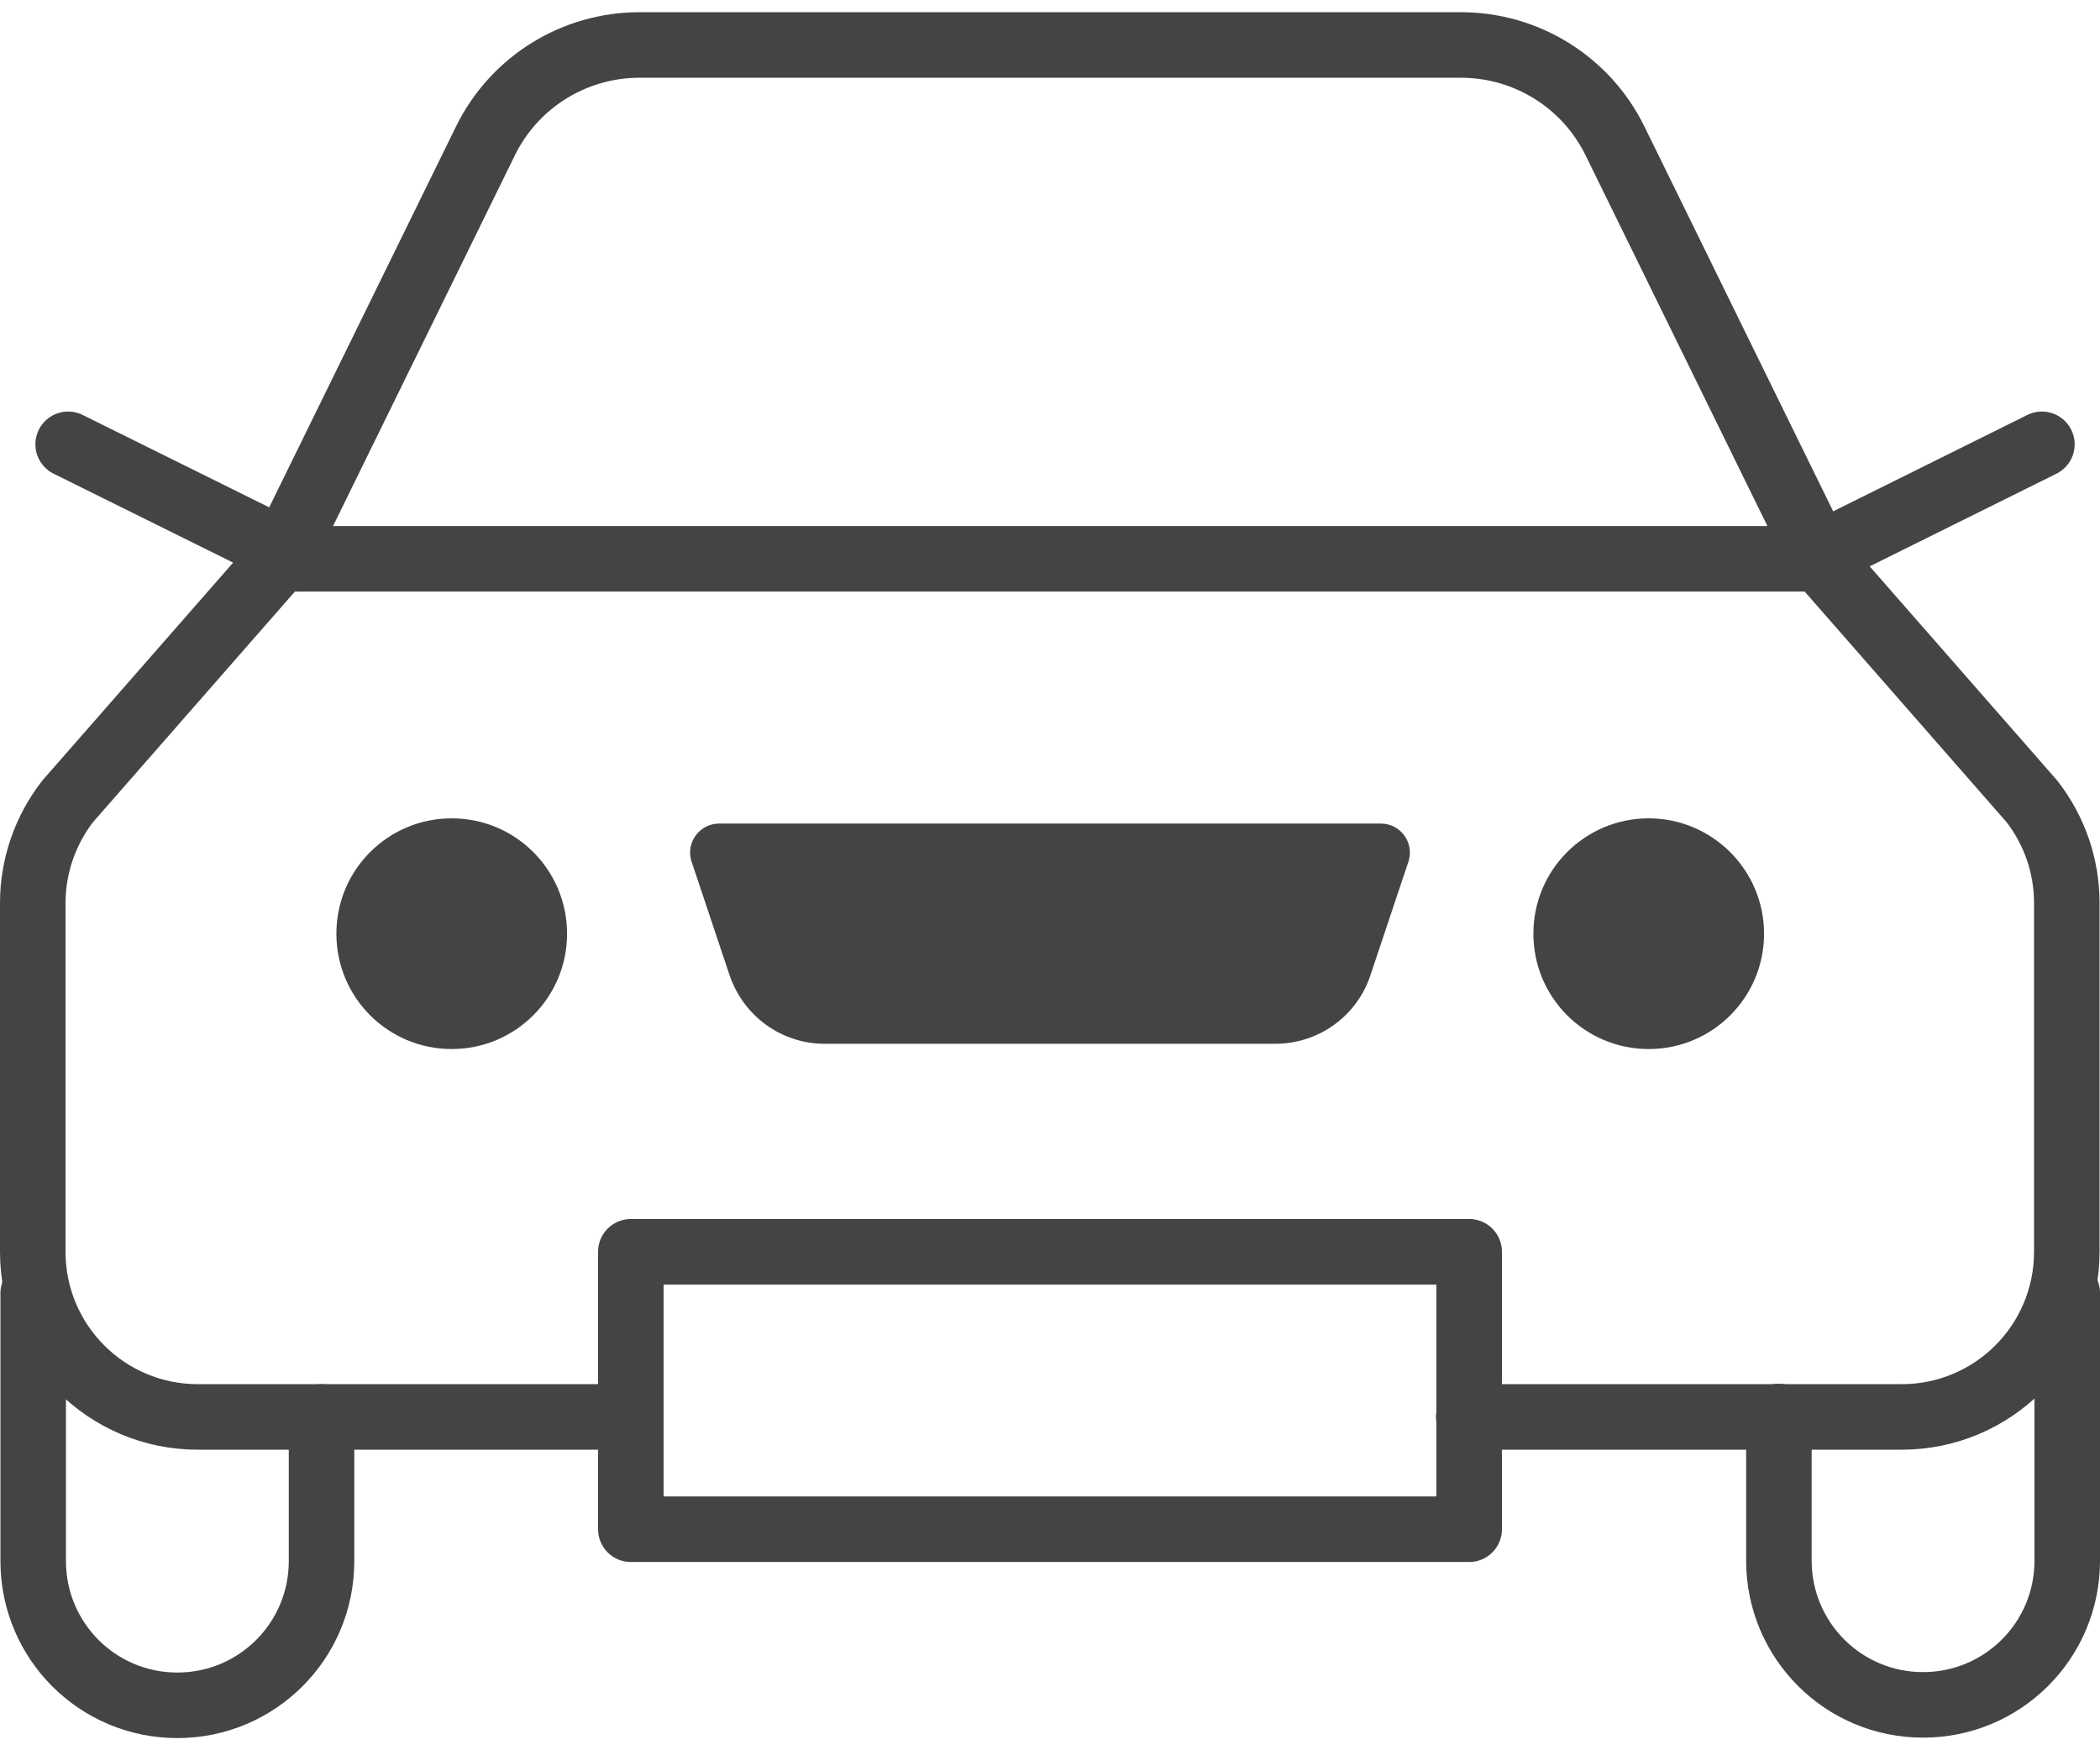 <?xml version="1.0" encoding="utf-8"?>
<!-- Generator: Adobe Illustrator 26.2.1, SVG Export Plug-In . SVG Version: 6.00 Build 0)  -->
<svg version="1.1" id="icon" xmlns="http://www.w3.org/2000/svg" xmlns:xlink="http://www.w3.org/1999/xlink" x="0px" y="0px"
	width="42px" height="35px" viewBox="0 0 48.07 39.5" style="enable-background:new 0 0 48.07 39.5;" xml:space="preserve">
<style type="text/css">
	.st0{fill:none;stroke:#444444;stroke-width:1.5;stroke-linecap:round;stroke-linejoin:round;stroke-miterlimit:10;}
	.st1{fill:#444444;}
</style>
<g>
	<path class="st0" d="M7.36,32.15v3.3c0,1.83-1.48,3.3-3.3,3.3l0,0c-1.83,0-3.3-1.48-3.3-3.3v-6.13"/>
	<path class="st0" d="M14.09,32.15H4.53c-2.09,0-3.78-1.69-3.78-3.78v-7.98c0-0.84,0.28-1.66,0.8-2.33l4.86-5.55h35.24l4.86,5.55
		c0.52,0.67,0.8,1.48,0.8,2.33v7.98c0,2.09-1.69,3.78-3.78,3.78h-9.91"/>
	<path class="st0" d="M47.32,29.31v6.13c0,1.83-1.48,3.3-3.3,3.3l0,0c-1.83,0-3.3-1.48-3.3-3.3v-3.3"/>
	<path class="st0" d="M6.42,12.51l4.69-9.56c0.66-1.35,2.03-2.2,3.53-2.2h18.8c1.5,0,2.87,0.85,3.53,2.2l4.69,9.56"/>
	<rect x="14.44" y="28.37" class="st0" width="19.19" height="6.35"/>
	<line class="st0" x1="6.85" y1="12.51" x2="1.56" y2="9.89"/>
	<line class="st0" x1="41.46" y1="12.51" x2="46.74" y2="9.89"/>
	<g>
		<path class="st1" d="M12.98,21.09c0,1.46-1.18,2.64-2.64,2.64c-1.46,0-2.64-1.18-2.64-2.64c0-1.46,1.18-2.64,2.64-2.64
			C11.8,18.45,12.98,19.63,12.98,21.09z"/>
		<path class="st1" d="M40.38,21.09c0,1.46-1.18,2.64-2.64,2.64c-1.46,0-2.64-1.18-2.64-2.64c0-1.46,1.18-2.64,2.64-2.64
			C39.19,18.45,40.38,19.63,40.38,21.09z"/>
	</g>
	<g>
		<path class="st1" d="M29.19,23.61H18.88c-0.99,0-1.86-0.63-2.18-1.57l-0.87-2.6c-0.14-0.43,0.18-0.87,0.63-0.87h15.15
			c0.45,0,0.77,0.44,0.63,0.87l-0.87,2.6C31.06,22.98,30.18,23.61,29.19,23.61z"/>
	</g>
</g>
</svg>
